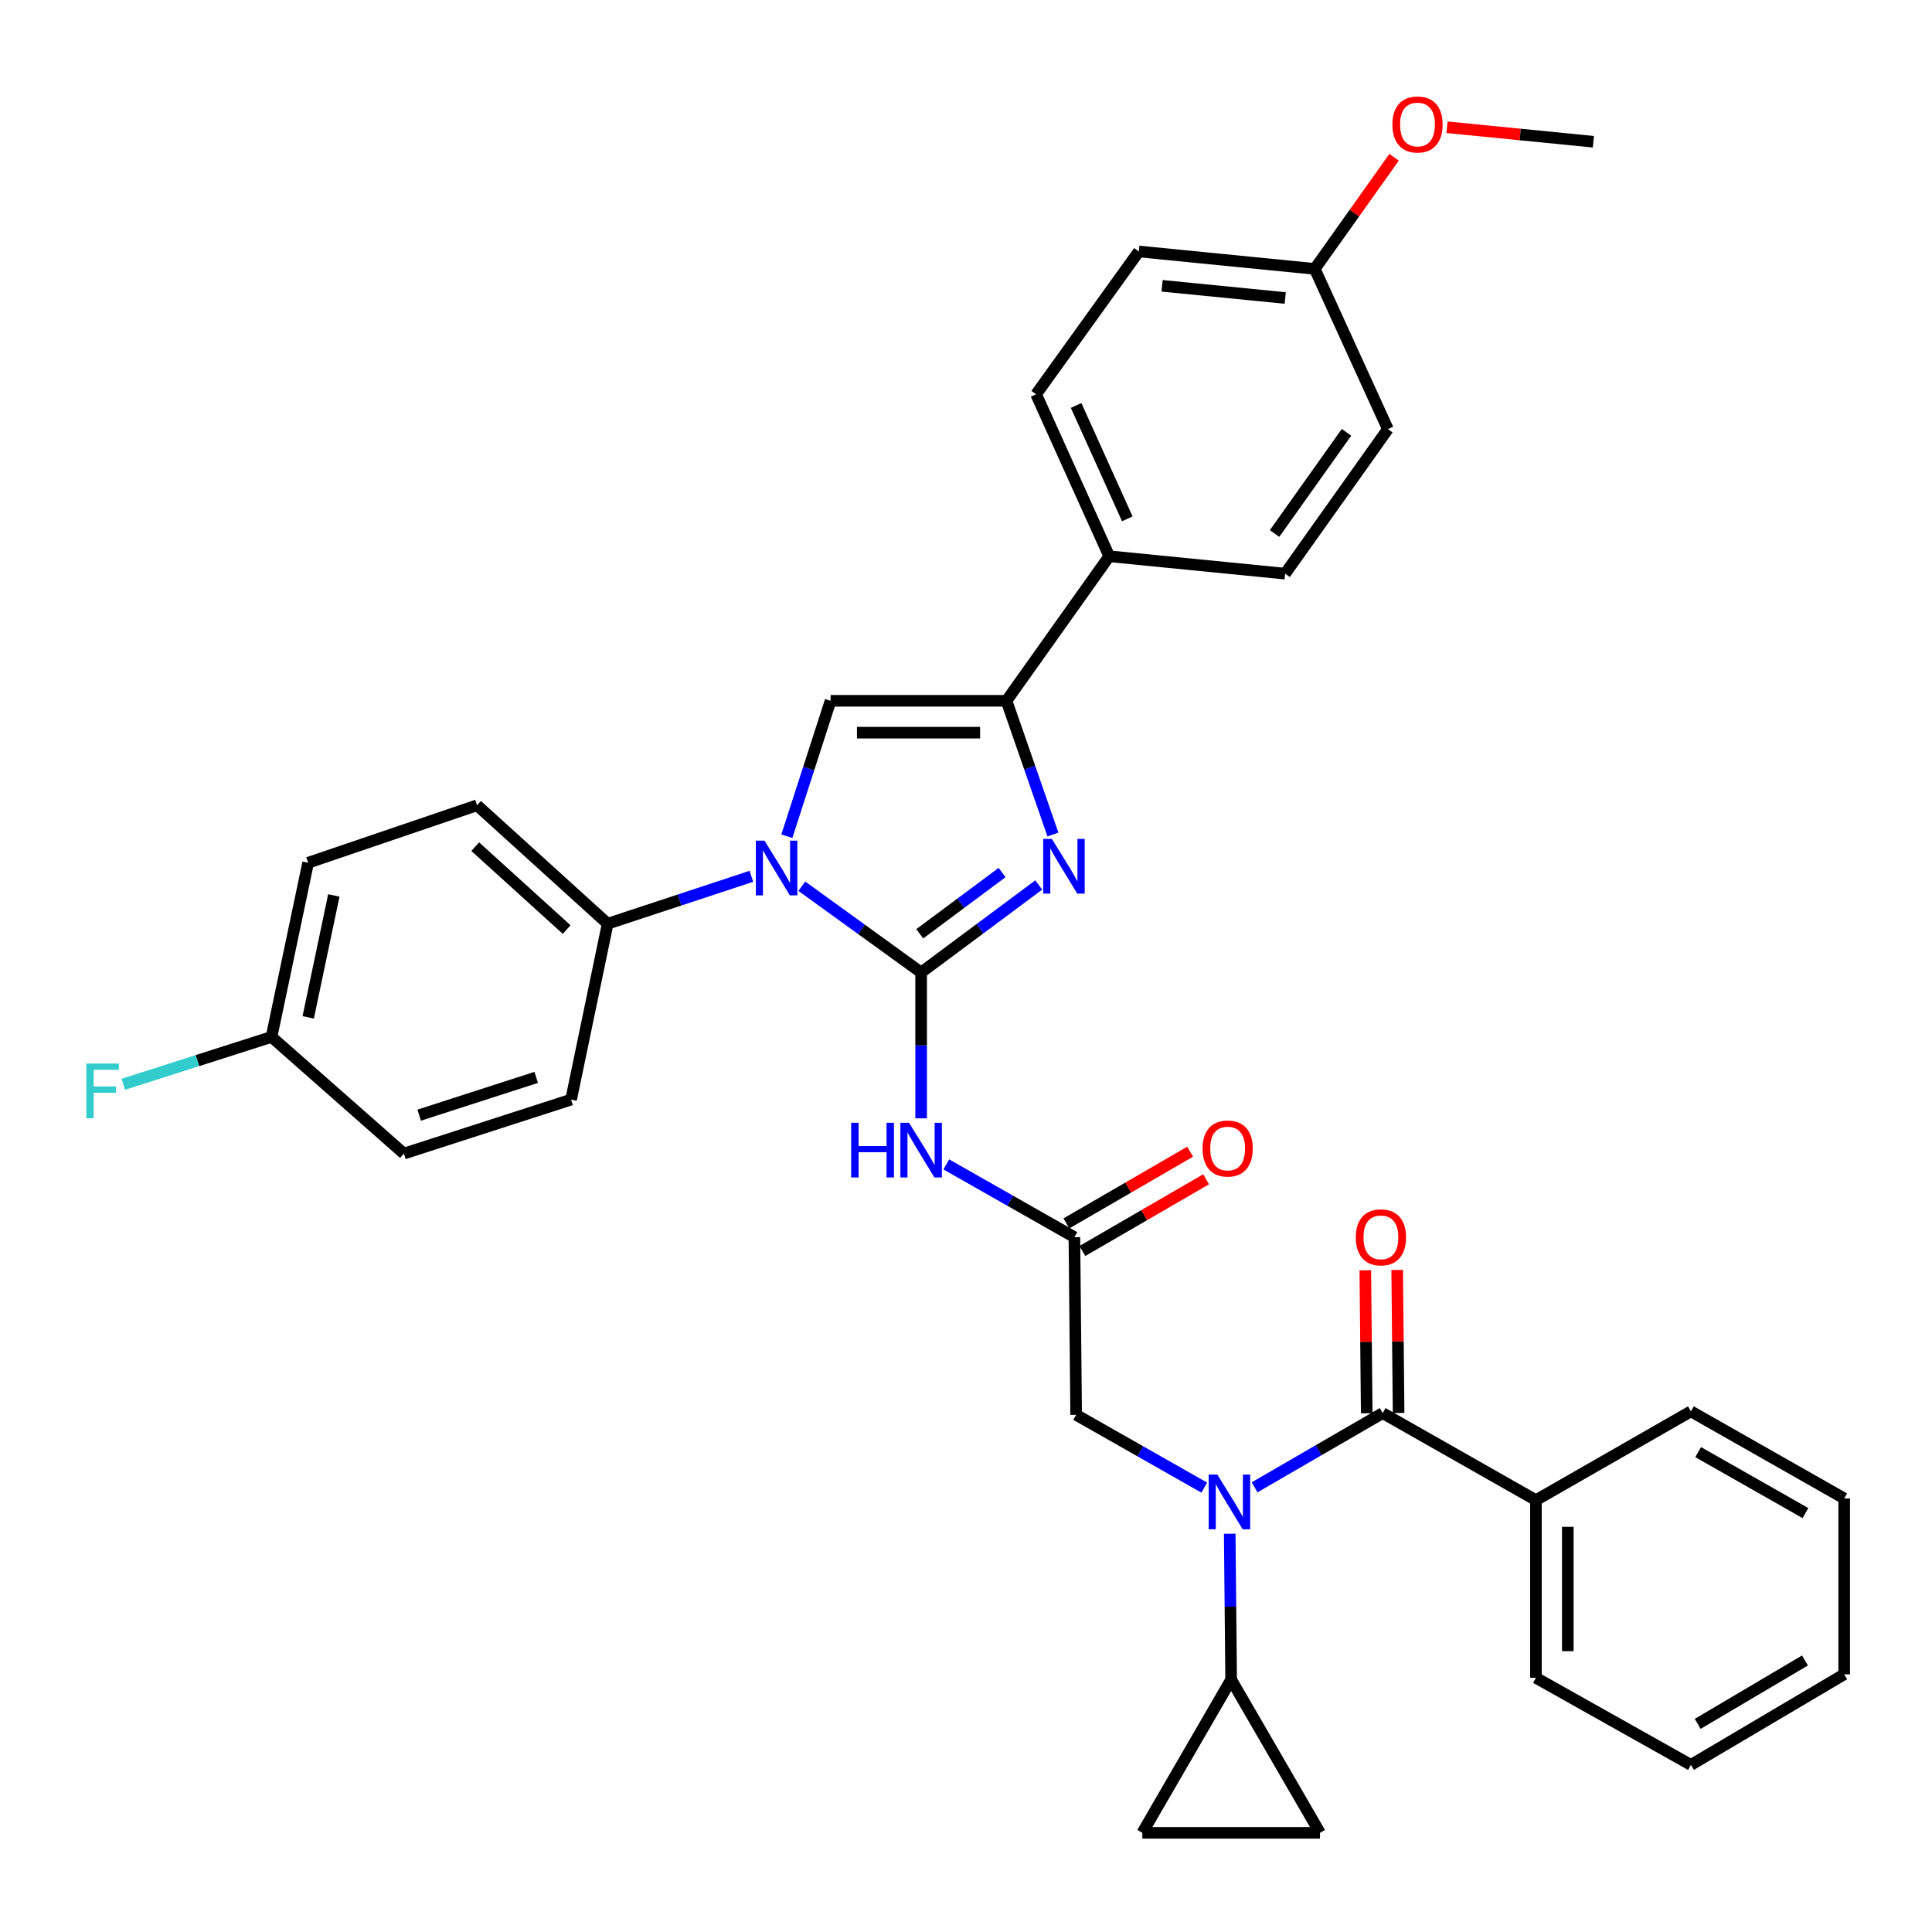 <?xml version='1.0' encoding='iso-8859-1'?>
<svg version='1.1' baseProfile='full'
              xmlns='http://www.w3.org/2000/svg'
                      xmlns:rdkit='http://www.rdkit.org/xml'
                      xmlns:xlink='http://www.w3.org/1999/xlink'
                  xml:space='preserve'
width='1000px' height='1000px' viewBox='0 0 1000 1000'>
<!-- END OF HEADER -->
<rect style='opacity:1.0;fill:#FFFFFF;stroke:none' width='1000' height='1000' x='0' y='0'> </rect>
<path class='bond-0' d='M 623.32,769.994 L 590.167,751.155' style='fill:none;fill-rule:evenodd;stroke:#0000FF;stroke-width:6px;stroke-linecap:butt;stroke-linejoin:miter;stroke-opacity:1' />
<path class='bond-0' d='M 590.167,751.155 L 557.014,732.317' style='fill:none;fill-rule:evenodd;stroke:#000000;stroke-width:6px;stroke-linecap:butt;stroke-linejoin:miter;stroke-opacity:1' />
<path class='bond-1' d='M 649.373,769.84 L 682.52,750.629' style='fill:none;fill-rule:evenodd;stroke:#0000FF;stroke-width:6px;stroke-linecap:butt;stroke-linejoin:miter;stroke-opacity:1' />
<path class='bond-1' d='M 682.52,750.629 L 715.667,731.419' style='fill:none;fill-rule:evenodd;stroke:#000000;stroke-width:6px;stroke-linecap:butt;stroke-linejoin:miter;stroke-opacity:1' />
<path class='bond-2' d='M 636.501,793.851 L 636.87,831.596' style='fill:none;fill-rule:evenodd;stroke:#0000FF;stroke-width:6px;stroke-linecap:butt;stroke-linejoin:miter;stroke-opacity:1' />
<path class='bond-2' d='M 636.87,831.596 L 637.239,869.34' style='fill:none;fill-rule:evenodd;stroke:#000000;stroke-width:6px;stroke-linecap:butt;stroke-linejoin:miter;stroke-opacity:1' />
<path class='bond-3' d='M 794.994,776.485 L 794.994,868.433' style='fill:none;fill-rule:evenodd;stroke:#000000;stroke-width:6px;stroke-linecap:butt;stroke-linejoin:miter;stroke-opacity:1' />
<path class='bond-3' d='M 811.492,790.277 L 811.492,854.64' style='fill:none;fill-rule:evenodd;stroke:#000000;stroke-width:6px;stroke-linecap:butt;stroke-linejoin:miter;stroke-opacity:1' />
<path class='bond-4' d='M 794.994,776.485 L 875.219,730.511' style='fill:none;fill-rule:evenodd;stroke:#000000;stroke-width:6px;stroke-linecap:butt;stroke-linejoin:miter;stroke-opacity:1' />
<path class='bond-5' d='M 794.994,776.485 L 715.667,731.419' style='fill:none;fill-rule:evenodd;stroke:#000000;stroke-width:6px;stroke-linecap:butt;stroke-linejoin:miter;stroke-opacity:1' />
<path class='bond-6' d='M 723.916,731.337 L 723.547,694.33' style='fill:none;fill-rule:evenodd;stroke:#000000;stroke-width:6px;stroke-linecap:butt;stroke-linejoin:miter;stroke-opacity:1' />
<path class='bond-6' d='M 723.547,694.33 L 723.178,657.324' style='fill:none;fill-rule:evenodd;stroke:#FF0000;stroke-width:6px;stroke-linecap:butt;stroke-linejoin:miter;stroke-opacity:1' />
<path class='bond-6' d='M 707.419,731.501 L 707.05,694.495' style='fill:none;fill-rule:evenodd;stroke:#000000;stroke-width:6px;stroke-linecap:butt;stroke-linejoin:miter;stroke-opacity:1' />
<path class='bond-6' d='M 707.05,694.495 L 706.681,657.488' style='fill:none;fill-rule:evenodd;stroke:#FF0000;stroke-width:6px;stroke-linecap:butt;stroke-linejoin:miter;stroke-opacity:1' />
<path class='bond-7' d='M 794.994,868.433 L 875.219,913.508' style='fill:none;fill-rule:evenodd;stroke:#000000;stroke-width:6px;stroke-linecap:butt;stroke-linejoin:miter;stroke-opacity:1' />
<path class='bond-8' d='M 875.219,730.511 L 954.545,775.587' style='fill:none;fill-rule:evenodd;stroke:#000000;stroke-width:6px;stroke-linecap:butt;stroke-linejoin:miter;stroke-opacity:1' />
<path class='bond-8' d='M 878.967,751.617 L 934.496,783.169' style='fill:none;fill-rule:evenodd;stroke:#000000;stroke-width:6px;stroke-linecap:butt;stroke-linejoin:miter;stroke-opacity:1' />
<path class='bond-9' d='M 637.239,869.34 L 683.213,948.667' style='fill:none;fill-rule:evenodd;stroke:#000000;stroke-width:6px;stroke-linecap:butt;stroke-linejoin:miter;stroke-opacity:1' />
<path class='bond-10' d='M 637.239,869.34 L 591.265,948.667' style='fill:none;fill-rule:evenodd;stroke:#000000;stroke-width:6px;stroke-linecap:butt;stroke-linejoin:miter;stroke-opacity:1' />
<path class='bond-11' d='M 683.213,948.667 L 591.265,948.667' style='fill:none;fill-rule:evenodd;stroke:#000000;stroke-width:6px;stroke-linecap:butt;stroke-linejoin:miter;stroke-opacity:1' />
<path class='bond-12' d='M 489.801,602.7 L 522.954,621.535' style='fill:none;fill-rule:evenodd;stroke:#0000FF;stroke-width:6px;stroke-linecap:butt;stroke-linejoin:miter;stroke-opacity:1' />
<path class='bond-12' d='M 522.954,621.535 L 556.107,640.37' style='fill:none;fill-rule:evenodd;stroke:#000000;stroke-width:6px;stroke-linecap:butt;stroke-linejoin:miter;stroke-opacity:1' />
<path class='bond-13' d='M 476.78,578.844 L 476.78,541.1' style='fill:none;fill-rule:evenodd;stroke:#0000FF;stroke-width:6px;stroke-linecap:butt;stroke-linejoin:miter;stroke-opacity:1' />
<path class='bond-13' d='M 476.78,541.1 L 476.78,503.356' style='fill:none;fill-rule:evenodd;stroke:#000000;stroke-width:6px;stroke-linecap:butt;stroke-linejoin:miter;stroke-opacity:1' />
<path class='bond-14' d='M 560.243,647.506 L 592.26,628.951' style='fill:none;fill-rule:evenodd;stroke:#000000;stroke-width:6px;stroke-linecap:butt;stroke-linejoin:miter;stroke-opacity:1' />
<path class='bond-14' d='M 592.26,628.951 L 624.277,610.395' style='fill:none;fill-rule:evenodd;stroke:#FF0000;stroke-width:6px;stroke-linecap:butt;stroke-linejoin:miter;stroke-opacity:1' />
<path class='bond-14' d='M 551.97,633.233 L 583.988,614.677' style='fill:none;fill-rule:evenodd;stroke:#000000;stroke-width:6px;stroke-linecap:butt;stroke-linejoin:miter;stroke-opacity:1' />
<path class='bond-14' d='M 583.988,614.677 L 616.005,596.121' style='fill:none;fill-rule:evenodd;stroke:#FF0000;stroke-width:6px;stroke-linecap:butt;stroke-linejoin:miter;stroke-opacity:1' />
<path class='bond-15' d='M 556.107,640.37 L 557.014,732.317' style='fill:none;fill-rule:evenodd;stroke:#000000;stroke-width:6px;stroke-linecap:butt;stroke-linejoin:miter;stroke-opacity:1' />
<path class='bond-16' d='M 415.011,458.703 L 445.895,481.029' style='fill:none;fill-rule:evenodd;stroke:#0000FF;stroke-width:6px;stroke-linecap:butt;stroke-linejoin:miter;stroke-opacity:1' />
<path class='bond-16' d='M 445.895,481.029 L 476.78,503.356' style='fill:none;fill-rule:evenodd;stroke:#000000;stroke-width:6px;stroke-linecap:butt;stroke-linejoin:miter;stroke-opacity:1' />
<path class='bond-17' d='M 407.269,432.837 L 418.589,397.784' style='fill:none;fill-rule:evenodd;stroke:#0000FF;stroke-width:6px;stroke-linecap:butt;stroke-linejoin:miter;stroke-opacity:1' />
<path class='bond-17' d='M 418.589,397.784 L 429.908,362.731' style='fill:none;fill-rule:evenodd;stroke:#000000;stroke-width:6px;stroke-linecap:butt;stroke-linejoin:miter;stroke-opacity:1' />
<path class='bond-18' d='M 388.921,453.573 L 351.723,465.843' style='fill:none;fill-rule:evenodd;stroke:#0000FF;stroke-width:6px;stroke-linecap:butt;stroke-linejoin:miter;stroke-opacity:1' />
<path class='bond-18' d='M 351.723,465.843 L 314.525,478.114' style='fill:none;fill-rule:evenodd;stroke:#000000;stroke-width:6px;stroke-linecap:butt;stroke-linejoin:miter;stroke-opacity:1' />
<path class='bond-19' d='M 476.78,503.356 L 507.218,480.711' style='fill:none;fill-rule:evenodd;stroke:#000000;stroke-width:6px;stroke-linecap:butt;stroke-linejoin:miter;stroke-opacity:1' />
<path class='bond-19' d='M 507.218,480.711 L 537.656,458.067' style='fill:none;fill-rule:evenodd;stroke:#0000FF;stroke-width:6px;stroke-linecap:butt;stroke-linejoin:miter;stroke-opacity:1' />
<path class='bond-19' d='M 476.064,483.326 L 497.37,467.475' style='fill:none;fill-rule:evenodd;stroke:#000000;stroke-width:6px;stroke-linecap:butt;stroke-linejoin:miter;stroke-opacity:1' />
<path class='bond-19' d='M 497.37,467.475 L 518.677,451.624' style='fill:none;fill-rule:evenodd;stroke:#0000FF;stroke-width:6px;stroke-linecap:butt;stroke-linejoin:miter;stroke-opacity:1' />
<path class='bond-20' d='M 544.994,431.937 L 532.975,397.334' style='fill:none;fill-rule:evenodd;stroke:#0000FF;stroke-width:6px;stroke-linecap:butt;stroke-linejoin:miter;stroke-opacity:1' />
<path class='bond-20' d='M 532.975,397.334 L 520.957,362.731' style='fill:none;fill-rule:evenodd;stroke:#000000;stroke-width:6px;stroke-linecap:butt;stroke-linejoin:miter;stroke-opacity:1' />
<path class='bond-21' d='M 520.957,362.731 L 574.135,287.913' style='fill:none;fill-rule:evenodd;stroke:#000000;stroke-width:6px;stroke-linecap:butt;stroke-linejoin:miter;stroke-opacity:1' />
<path class='bond-22' d='M 520.957,362.731 L 429.908,362.731' style='fill:none;fill-rule:evenodd;stroke:#000000;stroke-width:6px;stroke-linecap:butt;stroke-linejoin:miter;stroke-opacity:1' />
<path class='bond-22' d='M 507.3,379.229 L 443.565,379.229' style='fill:none;fill-rule:evenodd;stroke:#000000;stroke-width:6px;stroke-linecap:butt;stroke-linejoin:miter;stroke-opacity:1' />
<path class='bond-23' d='M 574.135,287.913 L 536.282,204.077' style='fill:none;fill-rule:evenodd;stroke:#000000;stroke-width:6px;stroke-linecap:butt;stroke-linejoin:miter;stroke-opacity:1' />
<path class='bond-23' d='M 583.493,268.549 L 556.996,209.864' style='fill:none;fill-rule:evenodd;stroke:#000000;stroke-width:6px;stroke-linecap:butt;stroke-linejoin:miter;stroke-opacity:1' />
<path class='bond-24' d='M 574.135,287.913 L 665.184,296.923' style='fill:none;fill-rule:evenodd;stroke:#000000;stroke-width:6px;stroke-linecap:butt;stroke-linejoin:miter;stroke-opacity:1' />
<path class='bond-25' d='M 536.282,204.077 L 589.459,130.158' style='fill:none;fill-rule:evenodd;stroke:#000000;stroke-width:6px;stroke-linecap:butt;stroke-linejoin:miter;stroke-opacity:1' />
<path class='bond-26' d='M 314.525,478.114 L 295.598,569.154' style='fill:none;fill-rule:evenodd;stroke:#000000;stroke-width:6px;stroke-linecap:butt;stroke-linejoin:miter;stroke-opacity:1' />
<path class='bond-27' d='M 314.525,478.114 L 246.92,416.816' style='fill:none;fill-rule:evenodd;stroke:#000000;stroke-width:6px;stroke-linecap:butt;stroke-linejoin:miter;stroke-opacity:1' />
<path class='bond-27' d='M 293.302,481.141 L 245.979,438.232' style='fill:none;fill-rule:evenodd;stroke:#000000;stroke-width:6px;stroke-linecap:butt;stroke-linejoin:miter;stroke-opacity:1' />
<path class='bond-28' d='M 140.547,536.709 L 159.482,446.567' style='fill:none;fill-rule:evenodd;stroke:#000000;stroke-width:6px;stroke-linecap:butt;stroke-linejoin:miter;stroke-opacity:1' />
<path class='bond-28' d='M 159.532,526.579 L 172.787,463.48' style='fill:none;fill-rule:evenodd;stroke:#000000;stroke-width:6px;stroke-linecap:butt;stroke-linejoin:miter;stroke-opacity:1' />
<path class='bond-29' d='M 140.547,536.709 L 102.185,548.969' style='fill:none;fill-rule:evenodd;stroke:#000000;stroke-width:6px;stroke-linecap:butt;stroke-linejoin:miter;stroke-opacity:1' />
<path class='bond-29' d='M 102.185,548.969 L 63.823,561.23' style='fill:none;fill-rule:evenodd;stroke:#33CCCC;stroke-width:6px;stroke-linecap:butt;stroke-linejoin:miter;stroke-opacity:1' />
<path class='bond-30' d='M 140.547,536.709 L 209.058,597.1' style='fill:none;fill-rule:evenodd;stroke:#000000;stroke-width:6px;stroke-linecap:butt;stroke-linejoin:miter;stroke-opacity:1' />
<path class='bond-31' d='M 295.598,569.154 L 209.058,597.1' style='fill:none;fill-rule:evenodd;stroke:#000000;stroke-width:6px;stroke-linecap:butt;stroke-linejoin:miter;stroke-opacity:1' />
<path class='bond-31' d='M 277.547,557.647 L 216.969,577.208' style='fill:none;fill-rule:evenodd;stroke:#000000;stroke-width:6px;stroke-linecap:butt;stroke-linejoin:miter;stroke-opacity:1' />
<path class='bond-32' d='M 246.92,416.816 L 159.482,446.567' style='fill:none;fill-rule:evenodd;stroke:#000000;stroke-width:6px;stroke-linecap:butt;stroke-linejoin:miter;stroke-opacity:1' />
<path class='bond-33' d='M 665.184,296.923 L 718.371,222.106' style='fill:none;fill-rule:evenodd;stroke:#000000;stroke-width:6px;stroke-linecap:butt;stroke-linejoin:miter;stroke-opacity:1' />
<path class='bond-33' d='M 659.716,276.142 L 696.947,223.77' style='fill:none;fill-rule:evenodd;stroke:#000000;stroke-width:6px;stroke-linecap:butt;stroke-linejoin:miter;stroke-opacity:1' />
<path class='bond-34' d='M 680.509,139.177 L 718.371,222.106' style='fill:none;fill-rule:evenodd;stroke:#000000;stroke-width:6px;stroke-linecap:butt;stroke-linejoin:miter;stroke-opacity:1' />
<path class='bond-35' d='M 680.509,139.177 L 701.041,110.291' style='fill:none;fill-rule:evenodd;stroke:#000000;stroke-width:6px;stroke-linecap:butt;stroke-linejoin:miter;stroke-opacity:1' />
<path class='bond-35' d='M 701.041,110.291 L 721.573,81.406' style='fill:none;fill-rule:evenodd;stroke:#FF0000;stroke-width:6px;stroke-linecap:butt;stroke-linejoin:miter;stroke-opacity:1' />
<path class='bond-36' d='M 680.509,139.177 L 589.459,130.158' style='fill:none;fill-rule:evenodd;stroke:#000000;stroke-width:6px;stroke-linecap:butt;stroke-linejoin:miter;stroke-opacity:1' />
<path class='bond-36' d='M 665.225,154.242 L 601.491,147.929' style='fill:none;fill-rule:evenodd;stroke:#000000;stroke-width:6px;stroke-linecap:butt;stroke-linejoin:miter;stroke-opacity:1' />
<path class='bond-37' d='M 748.983,65.865 L 786.859,69.617' style='fill:none;fill-rule:evenodd;stroke:#FF0000;stroke-width:6px;stroke-linecap:butt;stroke-linejoin:miter;stroke-opacity:1' />
<path class='bond-37' d='M 786.859,69.617 L 824.736,73.369' style='fill:none;fill-rule:evenodd;stroke:#000000;stroke-width:6px;stroke-linecap:butt;stroke-linejoin:miter;stroke-opacity:1' />
<path class='bond-38' d='M 875.219,913.508 L 954.545,866.627' style='fill:none;fill-rule:evenodd;stroke:#000000;stroke-width:6px;stroke-linecap:butt;stroke-linejoin:miter;stroke-opacity:1' />
<path class='bond-38' d='M 878.724,892.273 L 934.253,859.456' style='fill:none;fill-rule:evenodd;stroke:#000000;stroke-width:6px;stroke-linecap:butt;stroke-linejoin:miter;stroke-opacity:1' />
<path class='bond-39' d='M 954.545,775.587 L 954.545,866.627' style='fill:none;fill-rule:evenodd;stroke:#000000;stroke-width:6px;stroke-linecap:butt;stroke-linejoin:miter;stroke-opacity:1' />
<path  class='atom-0' d='M 630.081 763.232
L 639.361 778.232
Q 640.281 779.712, 641.761 782.392
Q 643.241 785.072, 643.321 785.232
L 643.321 763.232
L 647.081 763.232
L 647.081 791.552
L 643.201 791.552
L 633.241 775.152
Q 632.081 773.232, 630.841 771.032
Q 629.641 768.832, 629.281 768.152
L 629.281 791.552
L 625.601 791.552
L 625.601 763.232
L 630.081 763.232
' fill='#0000FF'/>
<path  class='atom-3' d='M 701.76 640.45
Q 701.76 633.65, 705.12 629.85
Q 708.48 626.05, 714.76 626.05
Q 721.04 626.05, 724.4 629.85
Q 727.76 633.65, 727.76 640.45
Q 727.76 647.33, 724.36 651.25
Q 720.96 655.13, 714.76 655.13
Q 708.52 655.13, 705.12 651.25
Q 701.76 647.37, 701.76 640.45
M 714.76 651.93
Q 719.08 651.93, 721.4 649.05
Q 723.76 646.13, 723.76 640.45
Q 723.76 634.89, 721.4 632.09
Q 719.08 629.25, 714.76 629.25
Q 710.44 629.25, 708.08 632.05
Q 705.76 634.85, 705.76 640.45
Q 705.76 646.17, 708.08 649.05
Q 710.44 651.93, 714.76 651.93
' fill='#FF0000'/>
<path  class='atom-8' d='M 440.56 581.143
L 444.4 581.143
L 444.4 593.183
L 458.88 593.183
L 458.88 581.143
L 462.72 581.143
L 462.72 609.463
L 458.88 609.463
L 458.88 596.383
L 444.4 596.383
L 444.4 609.463
L 440.56 609.463
L 440.56 581.143
' fill='#0000FF'/>
<path  class='atom-8' d='M 470.52 581.143
L 479.8 596.143
Q 480.72 597.623, 482.2 600.303
Q 483.68 602.983, 483.76 603.143
L 483.76 581.143
L 487.52 581.143
L 487.52 609.463
L 483.64 609.463
L 473.68 593.063
Q 472.52 591.143, 471.28 588.943
Q 470.08 586.743, 469.72 586.063
L 469.72 609.463
L 466.04 609.463
L 466.04 581.143
L 470.52 581.143
' fill='#0000FF'/>
<path  class='atom-10' d='M 622.433 594.476
Q 622.433 587.676, 625.793 583.876
Q 629.153 580.076, 635.433 580.076
Q 641.713 580.076, 645.073 583.876
Q 648.433 587.676, 648.433 594.476
Q 648.433 601.356, 645.033 605.276
Q 641.633 609.156, 635.433 609.156
Q 629.193 609.156, 625.793 605.276
Q 622.433 601.396, 622.433 594.476
M 635.433 605.956
Q 639.753 605.956, 642.073 603.076
Q 644.433 600.156, 644.433 594.476
Q 644.433 588.916, 642.073 586.116
Q 639.753 583.276, 635.433 583.276
Q 631.113 583.276, 628.753 586.076
Q 626.433 588.876, 626.433 594.476
Q 626.433 600.196, 628.753 603.076
Q 631.113 605.956, 635.433 605.956
' fill='#FF0000'/>
<path  class='atom-12' d='M 395.703 435.111
L 404.983 450.111
Q 405.903 451.591, 407.383 454.271
Q 408.863 456.951, 408.943 457.111
L 408.943 435.111
L 412.703 435.111
L 412.703 463.431
L 408.823 463.431
L 398.863 447.031
Q 397.703 445.111, 396.463 442.911
Q 395.263 440.711, 394.903 440.031
L 394.903 463.431
L 391.223 463.431
L 391.223 435.111
L 395.703 435.111
' fill='#0000FF'/>
<path  class='atom-14' d='M 544.439 434.203
L 553.719 449.203
Q 554.639 450.683, 556.119 453.363
Q 557.599 456.043, 557.679 456.203
L 557.679 434.203
L 561.439 434.203
L 561.439 462.523
L 557.559 462.523
L 547.599 446.123
Q 546.439 444.203, 545.199 442.003
Q 543.999 439.803, 543.639 439.123
L 543.639 462.523
L 539.959 462.523
L 539.959 434.203
L 544.439 434.203
' fill='#0000FF'/>
<path  class='atom-21' d='M 44.689 550.494
L 61.529 550.494
L 61.529 553.734
L 48.489 553.734
L 48.489 562.334
L 60.089 562.334
L 60.089 565.614
L 48.489 565.614
L 48.489 578.814
L 44.689 578.814
L 44.689 550.494
' fill='#33CCCC'/>
<path  class='atom-30' d='M 720.696 64.431
Q 720.696 57.631, 724.056 53.831
Q 727.416 50.031, 733.696 50.031
Q 739.976 50.031, 743.336 53.831
Q 746.696 57.631, 746.696 64.431
Q 746.696 71.311, 743.296 75.231
Q 739.896 79.111, 733.696 79.111
Q 727.456 79.111, 724.056 75.231
Q 720.696 71.351, 720.696 64.431
M 733.696 75.911
Q 738.016 75.911, 740.336 73.031
Q 742.696 70.111, 742.696 64.431
Q 742.696 58.871, 740.336 56.071
Q 738.016 53.231, 733.696 53.231
Q 729.376 53.231, 727.016 56.031
Q 724.696 58.831, 724.696 64.431
Q 724.696 70.151, 727.016 73.031
Q 729.376 75.911, 733.696 75.911
' fill='#FF0000'/>
</svg>
